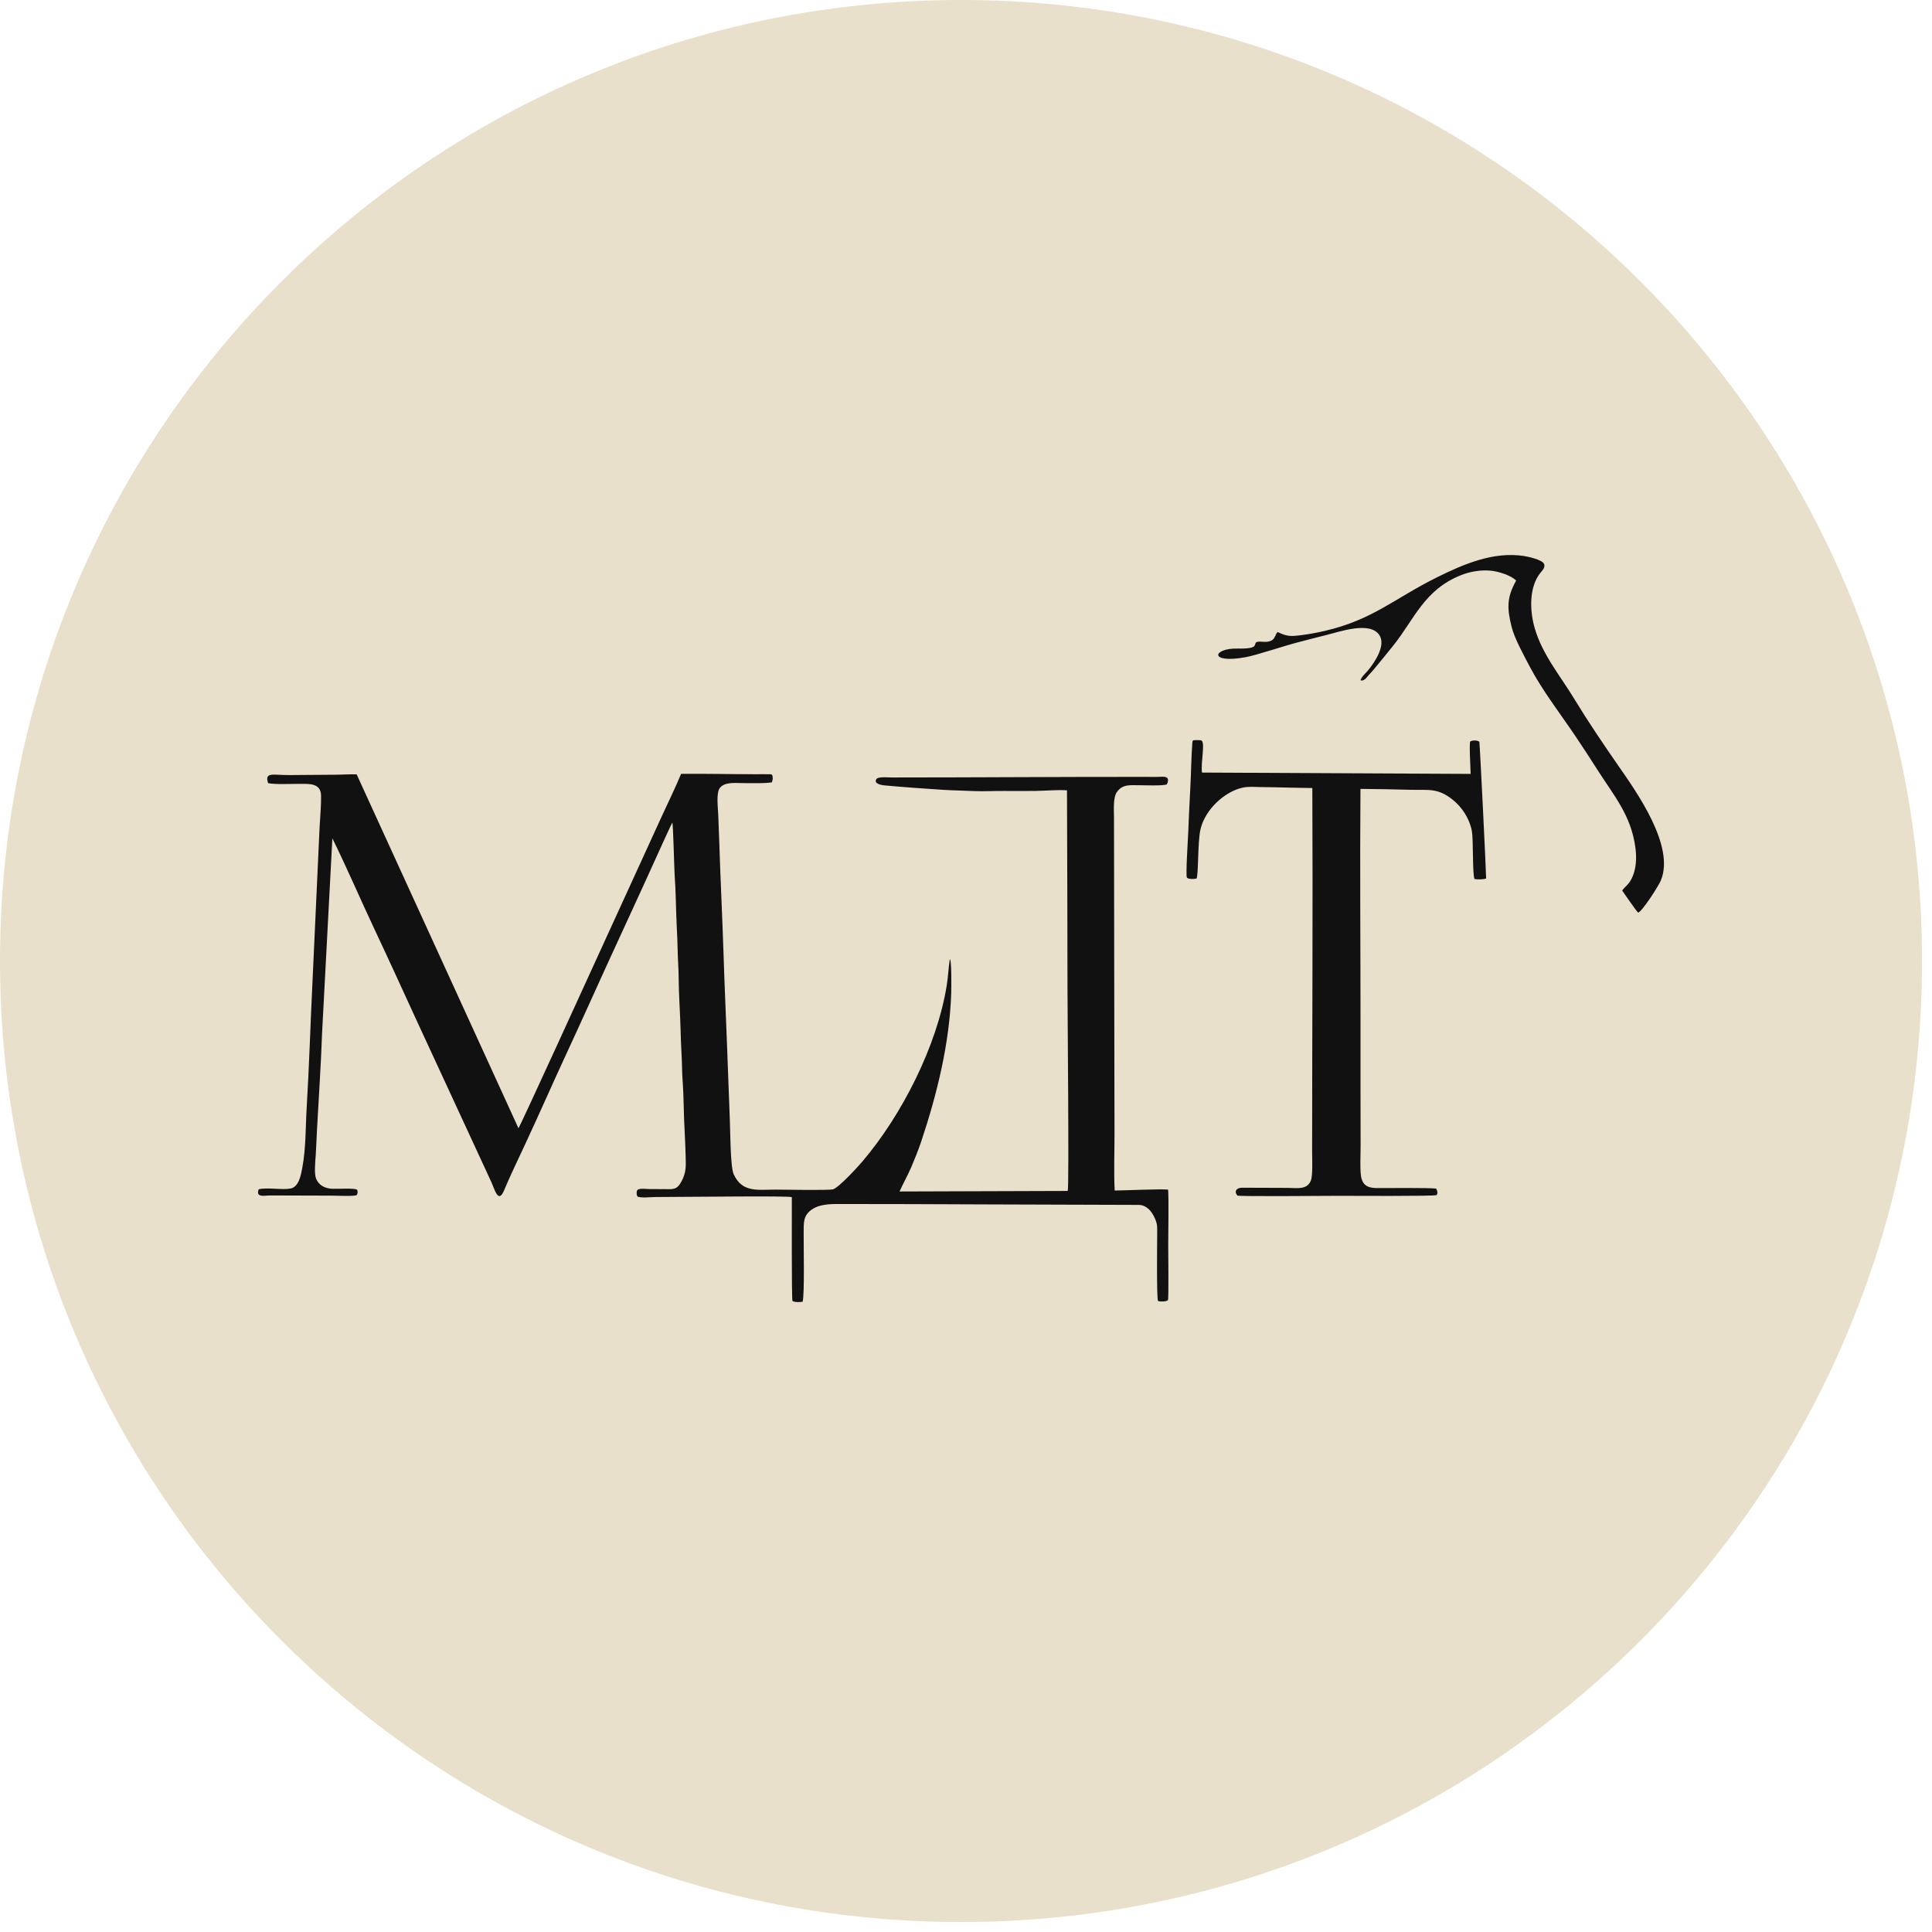 <svg width="93" height="93" viewBox="0 0 93 93" fill="none" xmlns="http://www.w3.org/2000/svg">
<g clip-path="url(#clip0_2504_18867)">
<path fill-rule="evenodd" clip-rule="evenodd" d="M46.26 0C71.808 0 92.52 20.712 92.52 46.26C92.52 71.808 71.808 92.52 46.26 92.52C20.712 92.52 0 71.808 0 46.26C0 20.712 20.712 0 46.26 0Z" fill="#E8E0CB"/>
<path fill-rule="evenodd" clip-rule="evenodd" d="M37.153 37.662C37.187 37.561 37.207 37.502 37.192 37.388C37.174 37.261 37.13 37.271 37.016 37.269C36.812 37.265 36.602 37.269 36.396 37.269C35.195 37.269 33.987 37.239 32.786 37.251C32.494 37.958 32.133 38.684 31.814 39.384L28.887 45.782C28.549 46.52 25.002 54.304 24.956 54.308L17.169 37.276C16.859 37.263 16.432 37.293 16.1 37.293L13.952 37.309C13.143 37.317 12.724 37.138 12.906 37.699C13.233 37.769 14.071 37.73 14.453 37.732C14.874 37.736 15.44 37.684 15.455 38.292C15.466 38.737 15.409 39.342 15.385 39.803L15.041 47.283C14.942 49.279 14.885 51.296 14.764 53.288C14.705 54.26 14.731 55.247 14.553 56.204C14.49 56.538 14.395 57.136 13.985 57.211C13.56 57.29 12.902 57.148 12.454 57.246C12.298 57.667 12.726 57.544 13.013 57.545L16.006 57.554C16.168 57.554 17.103 57.599 17.175 57.523C17.222 57.457 17.226 57.358 17.193 57.272C17.083 57.178 16.199 57.237 15.984 57.224C15.65 57.202 15.363 57.075 15.221 56.75C15.111 56.494 15.179 55.91 15.197 55.616C15.223 55.225 15.236 54.826 15.256 54.433C15.339 52.88 15.449 51.3 15.503 49.749L15.999 40.354C16.71 41.798 17.355 43.305 18.042 44.764C18.731 46.227 19.404 47.704 20.078 49.172L23.648 56.893C23.817 57.262 23.988 57.964 24.264 57.301C24.569 56.57 24.947 55.8 25.282 55.074C25.62 54.339 25.963 53.6 26.292 52.862C26.952 51.383 27.646 49.914 28.313 48.437C29.478 45.848 30.689 43.276 31.854 40.687C31.896 40.593 32.352 39.595 32.363 39.597C32.404 39.626 32.455 41.833 32.473 42.079C32.534 42.888 32.534 43.744 32.574 44.56C32.595 44.968 32.617 45.409 32.622 45.815C32.63 46.225 32.666 46.644 32.668 47.05C32.672 47.869 32.738 48.72 32.76 49.543C32.771 49.949 32.786 50.392 32.81 50.796C32.834 51.202 32.828 51.629 32.859 52.031C32.92 52.845 32.907 53.687 32.959 54.504C32.984 54.91 32.993 55.348 33.008 55.758C33.023 56.182 33.014 56.463 32.817 56.845C32.576 57.312 32.385 57.24 31.913 57.24C31.7 57.24 31.487 57.239 31.273 57.239C31.112 57.239 30.787 57.18 30.674 57.288C30.636 57.378 30.634 57.501 30.68 57.589C30.796 57.683 31.354 57.621 31.525 57.621C31.838 57.621 32.15 57.615 32.462 57.615C33.317 57.615 37.918 57.558 38.116 57.626C38.12 58.161 38.098 62.516 38.148 62.626C38.269 62.694 38.491 62.683 38.633 62.661C38.736 62.356 38.68 59.921 38.686 59.398C38.69 58.879 38.636 58.49 39.136 58.185C39.54 57.938 40.097 57.957 40.554 57.957C42.758 57.957 44.957 57.964 47.16 57.975L54.611 57.999C54.907 57.999 55.023 57.986 55.262 58.176C55.409 58.291 55.524 58.492 55.598 58.661C55.723 58.949 55.703 59.069 55.703 59.374C55.703 59.76 55.668 62.51 55.745 62.628C55.872 62.664 56.129 62.659 56.221 62.586C56.263 62.519 56.234 60.202 56.234 59.921C56.234 59.254 56.265 57.843 56.23 57.268C55.98 57.218 54.1 57.308 53.657 57.308C53.612 56.426 53.65 55.443 53.648 54.55C53.648 53.628 53.647 52.707 53.643 51.785L53.624 39.351C53.624 39.009 53.568 38.399 53.768 38.12C54.043 37.736 54.414 37.8 54.839 37.798C55.094 37.798 55.997 37.837 56.171 37.754C56.3 37.471 56.197 37.372 55.905 37.39C55.664 37.405 55.383 37.396 55.137 37.396C51.061 37.392 46.984 37.425 42.908 37.425C42.76 37.425 42.278 37.377 42.194 37.495C42.03 37.721 42.425 37.791 42.557 37.804C43.507 37.892 44.448 37.958 45.4 38.02C45.898 38.052 46.39 38.055 46.885 38.079C47.379 38.103 47.875 38.066 48.371 38.074C48.878 38.081 49.35 38.075 49.856 38.072C50.337 38.066 50.888 38.011 51.361 38.044C51.372 41.26 51.383 44.477 51.386 47.693C51.386 48.678 51.469 57.121 51.397 57.328L43.301 57.354C43.472 56.967 43.691 56.592 43.862 56.191C44.033 55.787 44.202 55.372 44.342 54.956C45.106 52.67 45.714 50.206 45.789 47.785C45.793 47.685 45.815 46.116 45.718 46.186C45.655 46.601 45.641 47.011 45.573 47.434C45.1 50.361 43.414 53.67 41.519 55.903C41.299 56.163 40.371 57.174 40.101 57.249C39.895 57.308 37.725 57.264 37.332 57.264C36.499 57.261 35.727 57.431 35.316 56.52C35.154 56.16 35.154 54.423 35.132 53.914C35.095 53.02 35.062 52.121 35.031 51.224C34.969 49.442 34.882 47.658 34.827 45.876C34.77 44.093 34.678 42.309 34.623 40.527C34.608 40.08 34.592 39.63 34.572 39.184C34.559 38.866 34.467 38.167 34.653 37.927C34.893 37.614 35.467 37.701 35.823 37.697C36.248 37.693 36.736 37.721 37.152 37.66" fill="#111111"/>
<path fill-rule="evenodd" clip-rule="evenodd" d="M57.131 42.242C57.201 42.328 57.484 42.321 57.599 42.29C57.693 42.097 57.649 40.605 57.776 39.976C57.949 39.114 58.726 38.3 59.543 37.995C59.975 37.834 60.247 37.883 60.694 37.887C61.519 37.895 62.346 37.926 63.171 37.933C63.2 43.743 63.163 49.599 63.161 55.418C63.161 55.733 63.2 56.569 63.103 56.822C62.922 57.296 62.404 57.181 61.996 57.181L59.797 57.173C59.529 57.169 59.387 57.337 59.564 57.552C59.637 57.599 63.915 57.565 64.372 57.563C64.889 57.563 69.021 57.588 69.155 57.528C69.225 57.405 69.183 57.333 69.133 57.214C68.839 57.173 66.746 57.188 66.291 57.19C65.839 57.19 65.567 57.057 65.508 56.567C65.46 56.166 65.497 55.565 65.495 55.143C65.489 53.239 65.491 51.334 65.491 49.428C65.491 45.614 65.458 41.788 65.488 37.975C66.287 37.979 67.092 37.997 67.891 38.018C68.747 38.04 69.186 37.915 69.905 38.477C70.37 38.839 70.732 39.398 70.846 39.98C70.932 40.417 70.87 42.108 70.98 42.314C71.097 42.341 71.436 42.337 71.537 42.286C71.549 42.229 71.235 35.779 71.211 35.706C71.132 35.631 70.871 35.625 70.774 35.691C70.712 35.752 70.79 37.071 70.792 37.253L57.862 37.189C57.785 36.724 58.038 35.708 57.82 35.64C57.776 35.625 57.612 35.627 57.559 35.627C57.428 35.629 57.405 35.627 57.395 35.758C57.34 36.469 57.339 37.213 57.298 37.928C57.258 38.641 57.226 39.364 57.197 40.077C57.186 40.338 57.07 42.156 57.133 42.236" fill="#111111"/>
<path fill-rule="evenodd" clip-rule="evenodd" d="M61.496 30.425C61.362 30.576 61.386 30.761 61.169 30.85C60.905 30.956 60.681 30.839 60.48 30.91C60.328 31.022 60.623 31.239 59.571 31.219C58.362 31.195 58.174 31.963 59.966 31.634C60.477 31.541 61.818 31.087 62.511 30.91C62.95 30.798 63.38 30.68 63.821 30.574C64.458 30.42 65.952 29.876 66.402 30.578C66.72 31.072 66.173 31.886 65.846 32.277C65.752 32.389 65.504 32.619 65.493 32.748C65.697 32.805 65.812 32.558 65.948 32.426C66.125 32.252 66.898 31.283 67.077 31.063C68.082 29.806 68.563 28.378 70.344 27.68C70.792 27.504 71.314 27.421 71.793 27.474C72.135 27.511 72.74 27.695 72.982 27.948C72.523 28.77 72.541 29.28 72.766 30.183C72.901 30.727 73.361 31.564 73.633 32.081C74.23 33.222 75.099 34.344 75.825 35.419C76.192 35.961 76.556 36.527 76.909 37.079C77.705 38.322 78.513 39.251 78.722 40.796C78.778 41.204 78.772 41.645 78.645 42.038C78.588 42.211 78.522 42.348 78.418 42.497C78.338 42.609 78.12 42.786 78.09 42.874C78.21 43.041 78.763 43.857 78.857 43.932C79.072 43.844 79.825 42.666 79.941 42.396C80.652 40.741 78.774 38.115 77.883 36.834C77.174 35.814 76.42 34.697 75.777 33.637C75.099 32.518 74.235 31.5 73.87 30.219C73.635 29.391 73.592 28.24 74.168 27.553C74.263 27.439 74.404 27.287 74.316 27.129C74.21 26.938 73.561 26.794 73.35 26.763C71.874 26.541 70.448 27.158 69.16 27.796C67.108 28.814 66.101 29.826 63.76 30.372C63.404 30.454 63.003 30.528 62.639 30.574C62.128 30.64 61.958 30.642 61.498 30.423" fill="#111111"/>
</g>
<defs>
<clipPath id="clip0_2504_18867">
<rect width="92.52" height="92.52" fill="white"/>
</clipPath>
</defs>
</svg>
